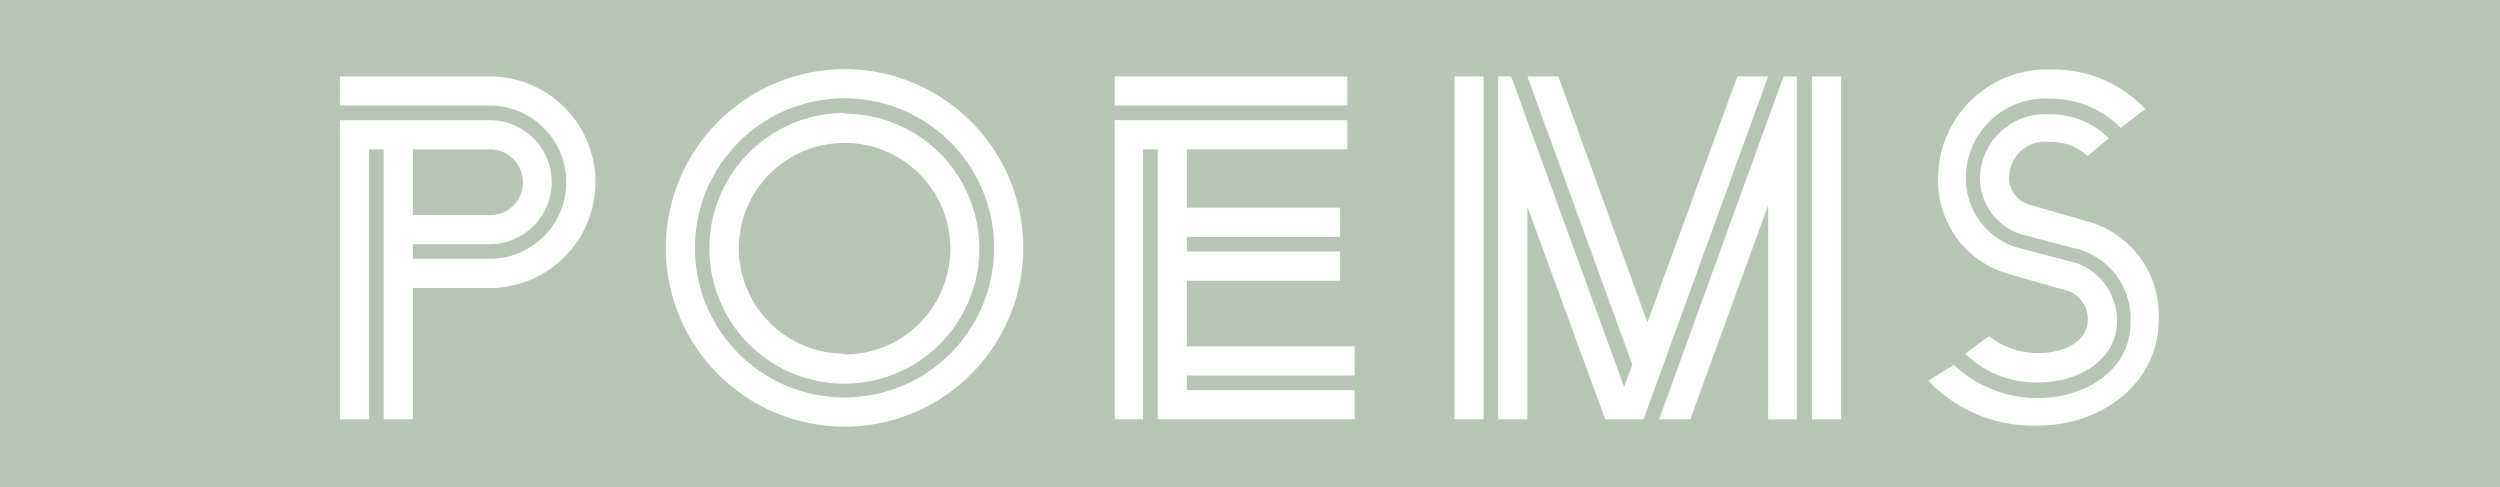 <svg viewBox="0 0 123.35 24.05" xmlns="http://www.w3.org/2000/svg"><path d="m0 0h123.35v24.05h-123.35z" fill="#b7c5b5"/><g fill="#fff"><path d="m24.16 5.93a3.06 3.06 0 1 1 0 6.12h-3.79v.72h3.79a3.78 3.78 0 1 0 0-7.56h-7.39v-1.44h7.39a5.22 5.22 0 1 1 0 10.44h-3.79v6.48h-1.44v-13.32h-.72v13.32h-1.44v-14.76zm-3.79 1.44v3.24h3.79a1.6 1.6 0 0 0 1.64-1.61 1.62 1.62 0 0 0 -1.64-1.63z"/><path d="m41.66 3.41a8.82 8.82 0 1 1 -8.81 8.83 8.84 8.84 0 0 1 8.81-8.83zm0 16.2a7.38 7.38 0 1 0 -7.37-7.37 7.37 7.37 0 0 0 7.37 7.37zm0-14a6.66 6.66 0 1 1 -6.66 6.63 6.69 6.69 0 0 1 6.66-6.67zm0 11.88a5.22 5.22 0 1 0 -5.21-5.21 5.22 5.22 0 0 0 5.19 5.17z"/><path d="m55 3.77h11.48v1.44h-11.48zm0 2.16h11.48v1.44h-7.92v2.88h7.56v1.44h-7.56v.72h7.56v1.44h-7.56v3.24h8.28v1.44h-8.28v.72h8.28v1.44h-9.72v-13.32h-.72v13.32h-1.4z"/><path d="m71.76 3.77h1.44v16.92h-1.44zm3.6 6.43v10.49h-1.44v-16.92h.64l5.57 15.31.41-1.08-5.18-14.23h1.53l4.39 12.14 4.44-12.14h1.52l-6.15 16.92h-1.89zm11.88-.07-3.84 10.56h-1.54l6.14-16.92h.65v16.92h-1.41zm2.16-6.36h1.44v16.92h-1.44z"/><path d="m103 7.7a2.67 2.67 0 0 0 -1.87-.7 1.78 1.78 0 0 0 -2 1.71 1.38 1.38 0 0 0 1 1.39l3 .86a4.79 4.79 0 0 1 3.38 4.8c0 3.15-2.81 5.24-6 5.24a7.16 7.16 0 0 1 -5.37-2.21l1.26-.79a6 6 0 0 0 4.13 1.64c2.45 0 4.59-1.44 4.59-3.7a3.57 3.57 0 0 0 -2.43-3.6l-3-.79a2.93 2.93 0 0 1 -2-2.86 3.23 3.23 0 0 1 3.48-3.05 4.07 4.07 0 0 1 2.88 1.18zm1.63-1.39a4.81 4.81 0 0 0 -3.48-1.44 3.91 3.91 0 0 0 -4.15 3.77 3.56 3.56 0 0 0 2.45 3.55l3 .79a3 3 0 0 1 2 2.89c0 1.82-1.8 3-3.89 3a5 5 0 0 1 -3.6-1.42l1.17-.86a4 4 0 0 0 2.43.83c1.41 0 2.45-.64 2.45-1.65a1.44 1.44 0 0 0 -1-1.42l-3-.86a4.77 4.77 0 0 1 -3.38-4.78 5.37 5.37 0 0 1 5.62-5.28 6.19 6.19 0 0 1 4.6 1.95z"/></g></svg>